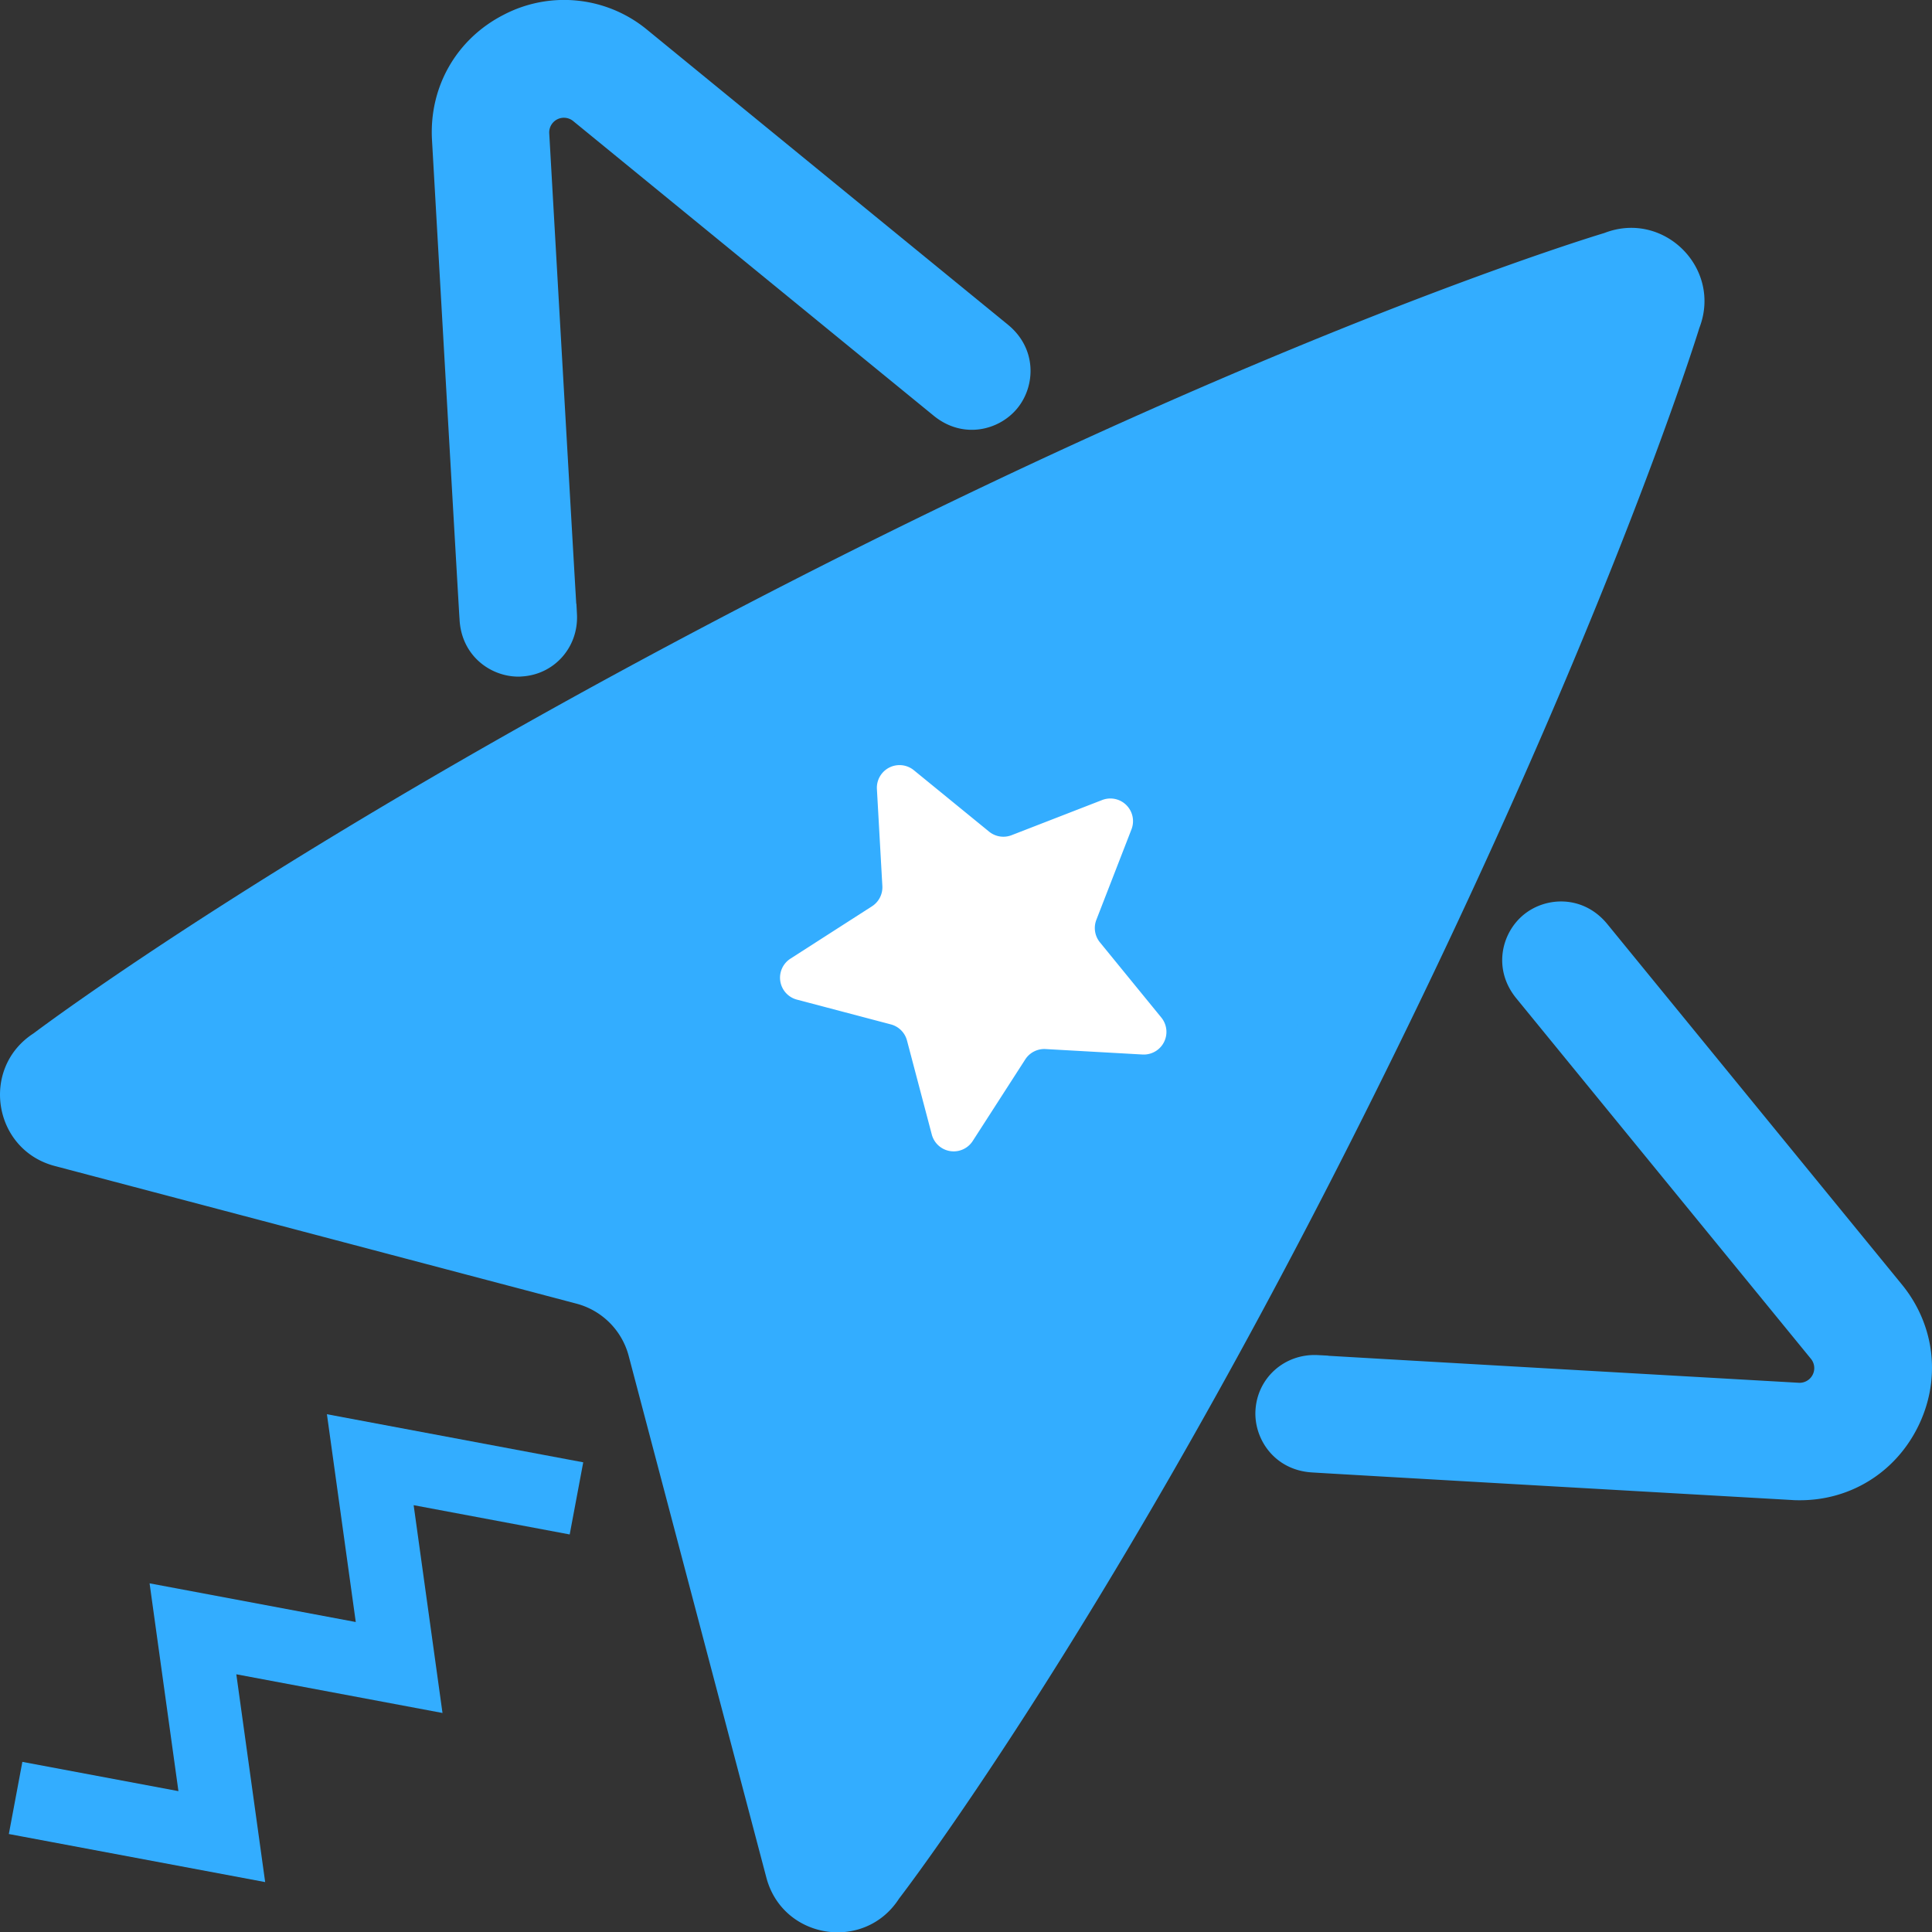 <svg xmlns="http://www.w3.org/2000/svg" viewBox="0 0 1316.08 1316.3">
    <rect x="0" y="0" width="1316.08" height="1316.3" fill="#333333" stroke="none"/>
    <title>logo-svg-blue</title>
    <path d="M1444.93,556.69s-65.27,213.4-237.1,553.52-308.06,516.41-308.06,516.41c-23.54,36.55-79.29,27.72-90.38-14.32L715.6,1256.9A50,50,0,0,0,680,1221.31L324.6,1127.53c-42-11.09-50.87-66.84-14.32-90.38,0,0,177.71-134.82,516.41-308.06S1380.22,492,1380.22,492C1420.75,476.25,1460.66,516.17,1444.93,556.69Z"
          transform="translate(-287.34 -333.27)" style="fill:#33adff"/>
    <path d="M1334.78,650.68s-51,162.09-183.51,420.92-237,393.32-237,393.32c-18.09,27.85-60.25,21.56-68.35-10.2l-68.5-268.52a36.91,36.91,0,0,0-26.7-26.7L482.2,1091c-31.76-8.1-38-50.26-10.2-68.35,0,0,135.55-103.37,393.32-237s420.92-183.51,420.92-183.51A37.24,37.24,0,0,1,1334.78,650.68Z"
          transform="translate(-287.34 -333.27)" style="fill:#33adff"/>
    <path d="M640.52,794.19c-18.84,0-38.52-13.91-40.1-38.35,0-.66-.1-1.63-.18-2.9-.15-2.42-.36-6-.62-10.49-.53-9-1.27-21.8-2.16-37.19-1.78-30.75-4.13-71.74-6.48-112.74-4.69-82-9.37-164-9.37-164-2-36.18,16.74-68.84,49-85.27a88.89,88.89,0,0,1,97.76,10.46C806,417.23,949.07,534.16,971.54,552.49h0l2.45,2c19.82,16.26,18.8,41.7,6.36,56.9s-37.11,21.24-56.92,5.11l-37.84-30.91-84.68-69.21L677.76,415.71A10,10,0,0,0,661.48,424c4.6,80.75,16.07,281.44,18.4,320.58H680c.14,2.6.24,4.49.3,5.74l.08,1.6c1,22.42-15.57,40.94-37.73,42.17C641.92,794.17,641.21,794.19,640.52,794.19Z"
          transform="translate(-287.34 -333.27)" style="fill:#33adff"/>
    <path d="M1513.48,1355.24c-1.76,0-3.53,0-5.31-.15,0,0-82-4.68-164-9.37-41-2.35-82-4.7-112.74-6.48l-37.19-2.16-10.49-.62-2.9-.18c-25.34-1.64-39.37-22.75-38.29-42.2,1.23-22.16,19.75-38.72,42.17-37.73l1.6.08,5.74.3v.09c39.15,2.33,239.84,13.8,320.61,18.4a10,10,0,0,0,8.28-16.31l-100.65-123.13-69.21-84.68-30.91-37.84c-16.13-19.81-10.07-44.5,5.11-56.92s40.63-13.46,56.9,6.36l2,2.45h0c18.34,22.47,135.26,165.52,198.72,243.15,22.91,28.07,26.92,65.53,10.48,97.79C1577.79,1336.76,1547.49,1355.24,1513.48,1355.24Z"
          transform="translate(-287.34 -333.27)" style="fill:#33adff"/>
    <path d="M1058.12,898.18l-23.94,61.67a15.43,15.43,0,0,0,2.43,15.34l41.83,51.25a15.43,15.43,0,0,1-12.82,25.16l-66-3.71a15.43,15.43,0,0,0-13.84,7l-35.82,55.62a15.43,15.43,0,0,1-27.89-4.42l-16.88-64a15.43,15.43,0,0,0-11-11l-64-16.88a15.43,15.43,0,0,1-4.42-27.89L881.4,950.6a15.43,15.43,0,0,0,7-13.84l-3.71-66a15.43,15.43,0,0,1,25.16-12.82l51.25,41.83a15.43,15.43,0,0,0,15.34,2.43l61.67-23.94A15.43,15.43,0,0,1,1058.12,898.18Z"
          transform="translate(-287.34 -333.27)" style="fill:#fff"/>
    <polyline points="392.69 1020.7 252.24 994.35 271.89 1135.9 131.44 1109.55 151.09 1251.1 10.63 1224.76"
              style="fill:none;stroke:#33adff;stroke-miterlimit:10;stroke-width:50px"/>
</svg>